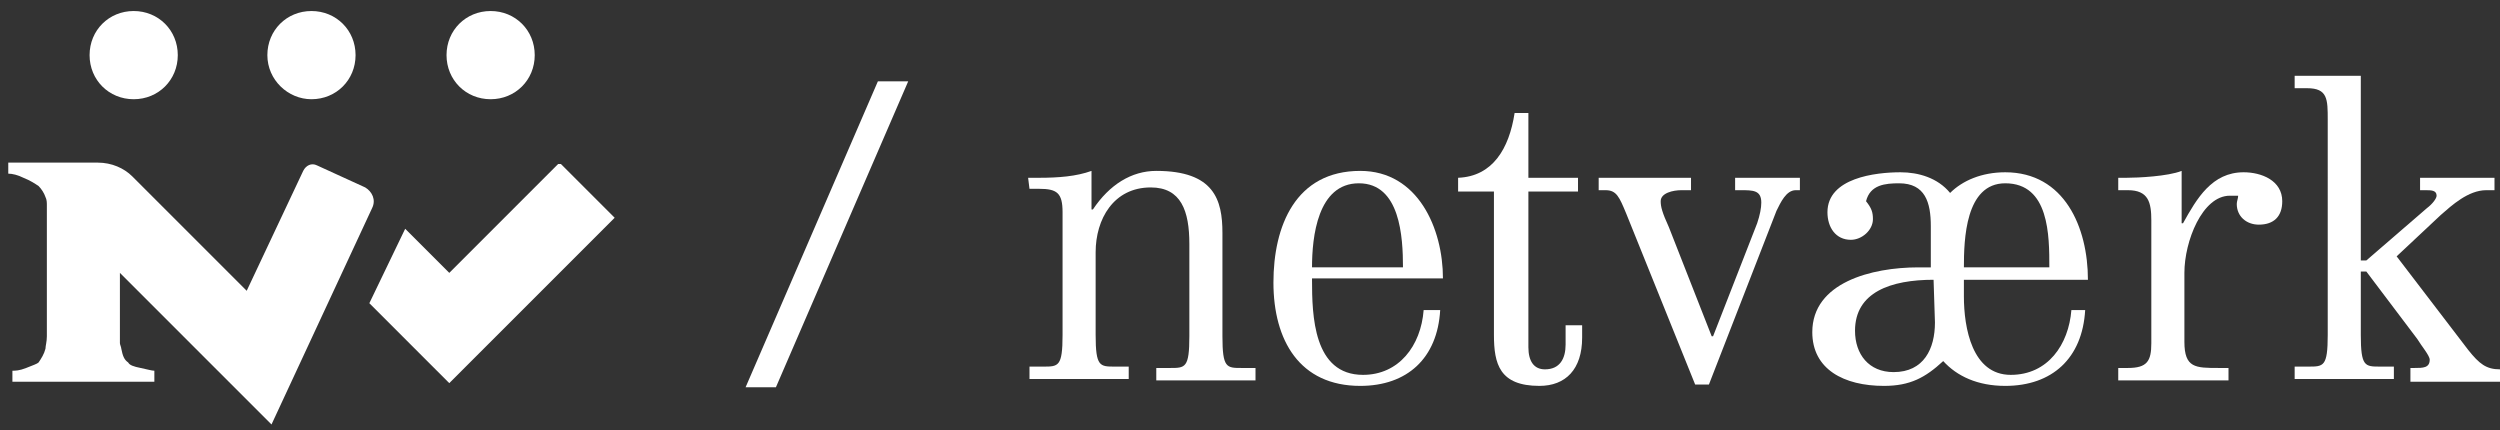 <?xml version="1.0" encoding="utf-8"?>
<!-- Generator: Adobe Illustrator 24.2.3, SVG Export Plug-In . SVG Version: 6.00 Build 0)  -->
<svg version="1.1" id="Ebene_1" xmlns="http://www.w3.org/2000/svg" xmlns:xlink="http://www.w3.org/1999/xlink" x="0px" y="0px"
	 viewBox="0 0 181.4 31.2" style="enable-background:new 0 0 181.4 31.2;" xml:space="preserve">
<rect x="0" y="0" width="181.4" height="31.2" fill="#333333" stroke="none"/>
<style type="text/css">
	.st0{fill:#FFFFFF;}
</style>
<g>
	<path class="st0" d="M74.6,12.9h0.8c1.4,0,2.7-0.1,3.8-0.5v2.8h0.1c1.2-1.8,2.8-2.8,4.6-2.8c4.2,0,4.8,2.1,4.8,4.5v7.5
		c0,2.3,0.3,2.3,1.4,2.3h1v0.9h-7.2v-0.9h1c1.1,0,1.4,0,1.4-2.3v-6.7c0-2.4-0.6-4.1-2.8-4.1c-2.7,0-4,2.3-4,4.7v6
		c0,2.3,0.3,2.3,1.4,2.3h1v0.9h-7.2v-0.9h1c1.1,0,1.4,0,1.4-2.3v-8.9c0-1.4-0.4-1.7-1.7-1.7h-0.7L74.6,12.9L74.6,12.9z"/>
	<path class="st0" d="M95.2,20.3c0,2.6,0.1,6.9,3.7,6.9c2.6,0,4.2-2.1,4.4-4.7h1.2c-0.2,3.5-2.4,5.5-5.8,5.5c-4.4,0-6.3-3.3-6.3-7.5
		c0-4.1,1.6-8.1,6.3-8.1c4.2,0,6,4.2,6,7.8H95.2z M101.8,19.4c0-2.2-0.2-6.1-3.2-6.1s-3.4,3.9-3.4,6.1H101.8z"/>
	<path class="st0" d="M110.9,8.2v4.7h3.6v1h-3.6v11.3c0,1,0.4,1.6,1.2,1.6c1.1,0,1.5-0.8,1.5-1.8v-1.4h1.2v0.9
		c0,2.3-1.2,3.5-3.1,3.5c-2.9,0-3.3-1.6-3.3-3.7V13.9h-2.6v-1c2.5-0.1,3.7-2.1,4.1-4.7L110.9,8.2L110.9,8.2z"/>
	<path class="st0" d="M130.6,12.9v0.9h-0.3c-0.7,0-1.1,0.9-1.4,1.5L124,27.9H123L118,15.5c-0.5-1.2-0.7-1.7-1.5-1.7H116v-0.9h6.7
		v0.9H122c-0.6,0-1.5,0.2-1.5,0.8c0,0.4,0.1,0.8,0.6,1.9l3.1,7.9h0.1l3.2-8.2c0.2-0.6,0.3-1.1,0.3-1.5c0-0.9-0.6-0.9-1.5-0.9h-0.4
		v-0.9H130.6z"/>
	<path class="st0" d="M142.5,20.3v1.2c0,2.3,0.6,5.7,3.4,5.7c2.7,0,4.2-2.2,4.4-4.7h1c-0.2,3.5-2.4,5.5-5.8,5.5
		c-2,0-3.5-0.7-4.5-1.8c-1.3,1.2-2.4,1.8-4.3,1.8c-2.9,0-5.2-1.2-5.2-3.9c0-3.6,4.3-4.7,7.7-4.7h0.9v-3c0-1.7-0.4-3.1-2.3-3.1
		c-1,0-2.1,0.1-2.4,1.3c0.4,0.5,0.5,0.8,0.5,1.3c0,0.8-0.8,1.5-1.6,1.5c-1.1,0-1.7-0.9-1.7-2c0-2.5,3.5-2.9,5.3-2.9
		c1.3,0,2.7,0.4,3.6,1.5c0.9-0.9,2.3-1.5,4-1.5c4.3,0,6,4,6,7.8L142.5,20.3L142.5,20.3z M140.3,20.3c-3.1,0-5.7,0.9-5.7,3.7
		c0,1.7,1,3,2.8,3c2.2,0,3-1.7,3-3.6L140.3,20.3L140.3,20.3z M148.7,19.4c0-2.3,0-6.1-3.2-6.1c-2.9,0-3,4.1-3,6.1H148.7z"/>
	<path class="st0" d="M153.7,26.7h0.7c1.4,0,1.7-0.5,1.7-1.8V16c0-1.3-0.2-2.2-1.7-2.2h-0.7v-0.9h0.6c0.8,0,3-0.1,4-0.5v3.8h0.1
		c1-1.8,2.1-3.7,4.4-3.7c1.3,0,2.8,0.6,2.8,2.1c0,1.1-0.6,1.7-1.7,1.7c-0.9,0-1.6-0.6-1.6-1.5c0-0.2,0.1-0.4,0.1-0.6h-0.6
		c-2,0-3.3,3.3-3.3,5.6v5c0,1.9,0.8,1.9,2.5,1.9h0.7v0.9h-8L153.7,26.7L153.7,26.7z"/>
	<path class="st0" d="M174.9,27.6v-0.9h0.3c0.6,0,1.1,0,1.1-0.6c0-0.3-0.6-1-0.9-1.5l-3.7-4.9h-0.4v4.6c0,2.3,0.3,2.3,1.4,2.3h1v0.9
		h-7.2v-0.9h1c1.1,0,1.4,0,1.4-2.3V8.7c0-1.5,0-2.3-1.5-2.3h-0.9V5.5h4.8v13.4h0.4l4.4-3.8c0.4-0.3,0.7-0.7,0.7-0.9
		c0-0.4-0.4-0.4-0.8-0.4h-0.4v-0.9h5.4v0.9h-0.6c-1.3,0-2.5,1.1-3.3,1.8l-3.2,3l5.2,6.8c0.8,1,1.3,1.4,2.3,1.4h0.4v0.9H174.9z"/>
</g>
<path class="st0" d="M40.7,11.9c0,0-0.1,0-0.2,0l-7.9,7.9l-3.2-3.2L26.8,22l5.8,5.8l12-12L40.7,11.9z M35.6,7.2
	c1.8,0,3.2-1.4,3.2-3.2s-1.4-3.2-3.2-3.2S32.4,2.2,32.4,4S33.8,7.2,35.6,7.2z M22.6,7.2c1.8,0,3.2-1.4,3.2-3.2s-1.4-3.2-3.2-3.2
	S19.4,2.2,19.4,4S20.9,7.2,22.6,7.2z M26.5,13.6L23,12c-0.4-0.2-0.8,0-1,0.4l-4.1,8.7l-8.3-8.3c-0.6-0.6-1.5-1-2.5-1H0.6v0.8
	c0.3,0,0.7,0.1,1.1,0.3c0.5,0.2,0.8,0.4,1.1,0.6c0.2,0.2,0.4,0.5,0.5,0.8c0.1,0.2,0.1,0.4,0.1,0.6v9.5c0,0.4-0.1,0.7-0.1,0.9
	c-0.1,0.4-0.3,0.7-0.5,1c-0.1,0.1-0.4,0.2-0.9,0.4s-0.8,0.2-1,0.2v0.8h10.3v-0.8c-0.2,0-0.5-0.1-1-0.2c-0.5-0.1-0.8-0.2-0.9-0.4
	c-0.3-0.2-0.4-0.5-0.5-1c0-0.1-0.1-0.3-0.1-0.4v-5.1l11,11L27,15.1C27.3,14.5,27,13.9,26.5,13.6z M9.7,7.2c1.8,0,3.2-1.4,3.2-3.2
	s-1.4-3.2-3.2-3.2S6.5,2.2,6.5,4S7.9,7.2,9.7,7.2z"/>
<g>
	<path class="st0" d="M65.9,5.9l-9.6,22.2h-2.2l9.6-22.2H65.9z"/>
</g>
</svg>
